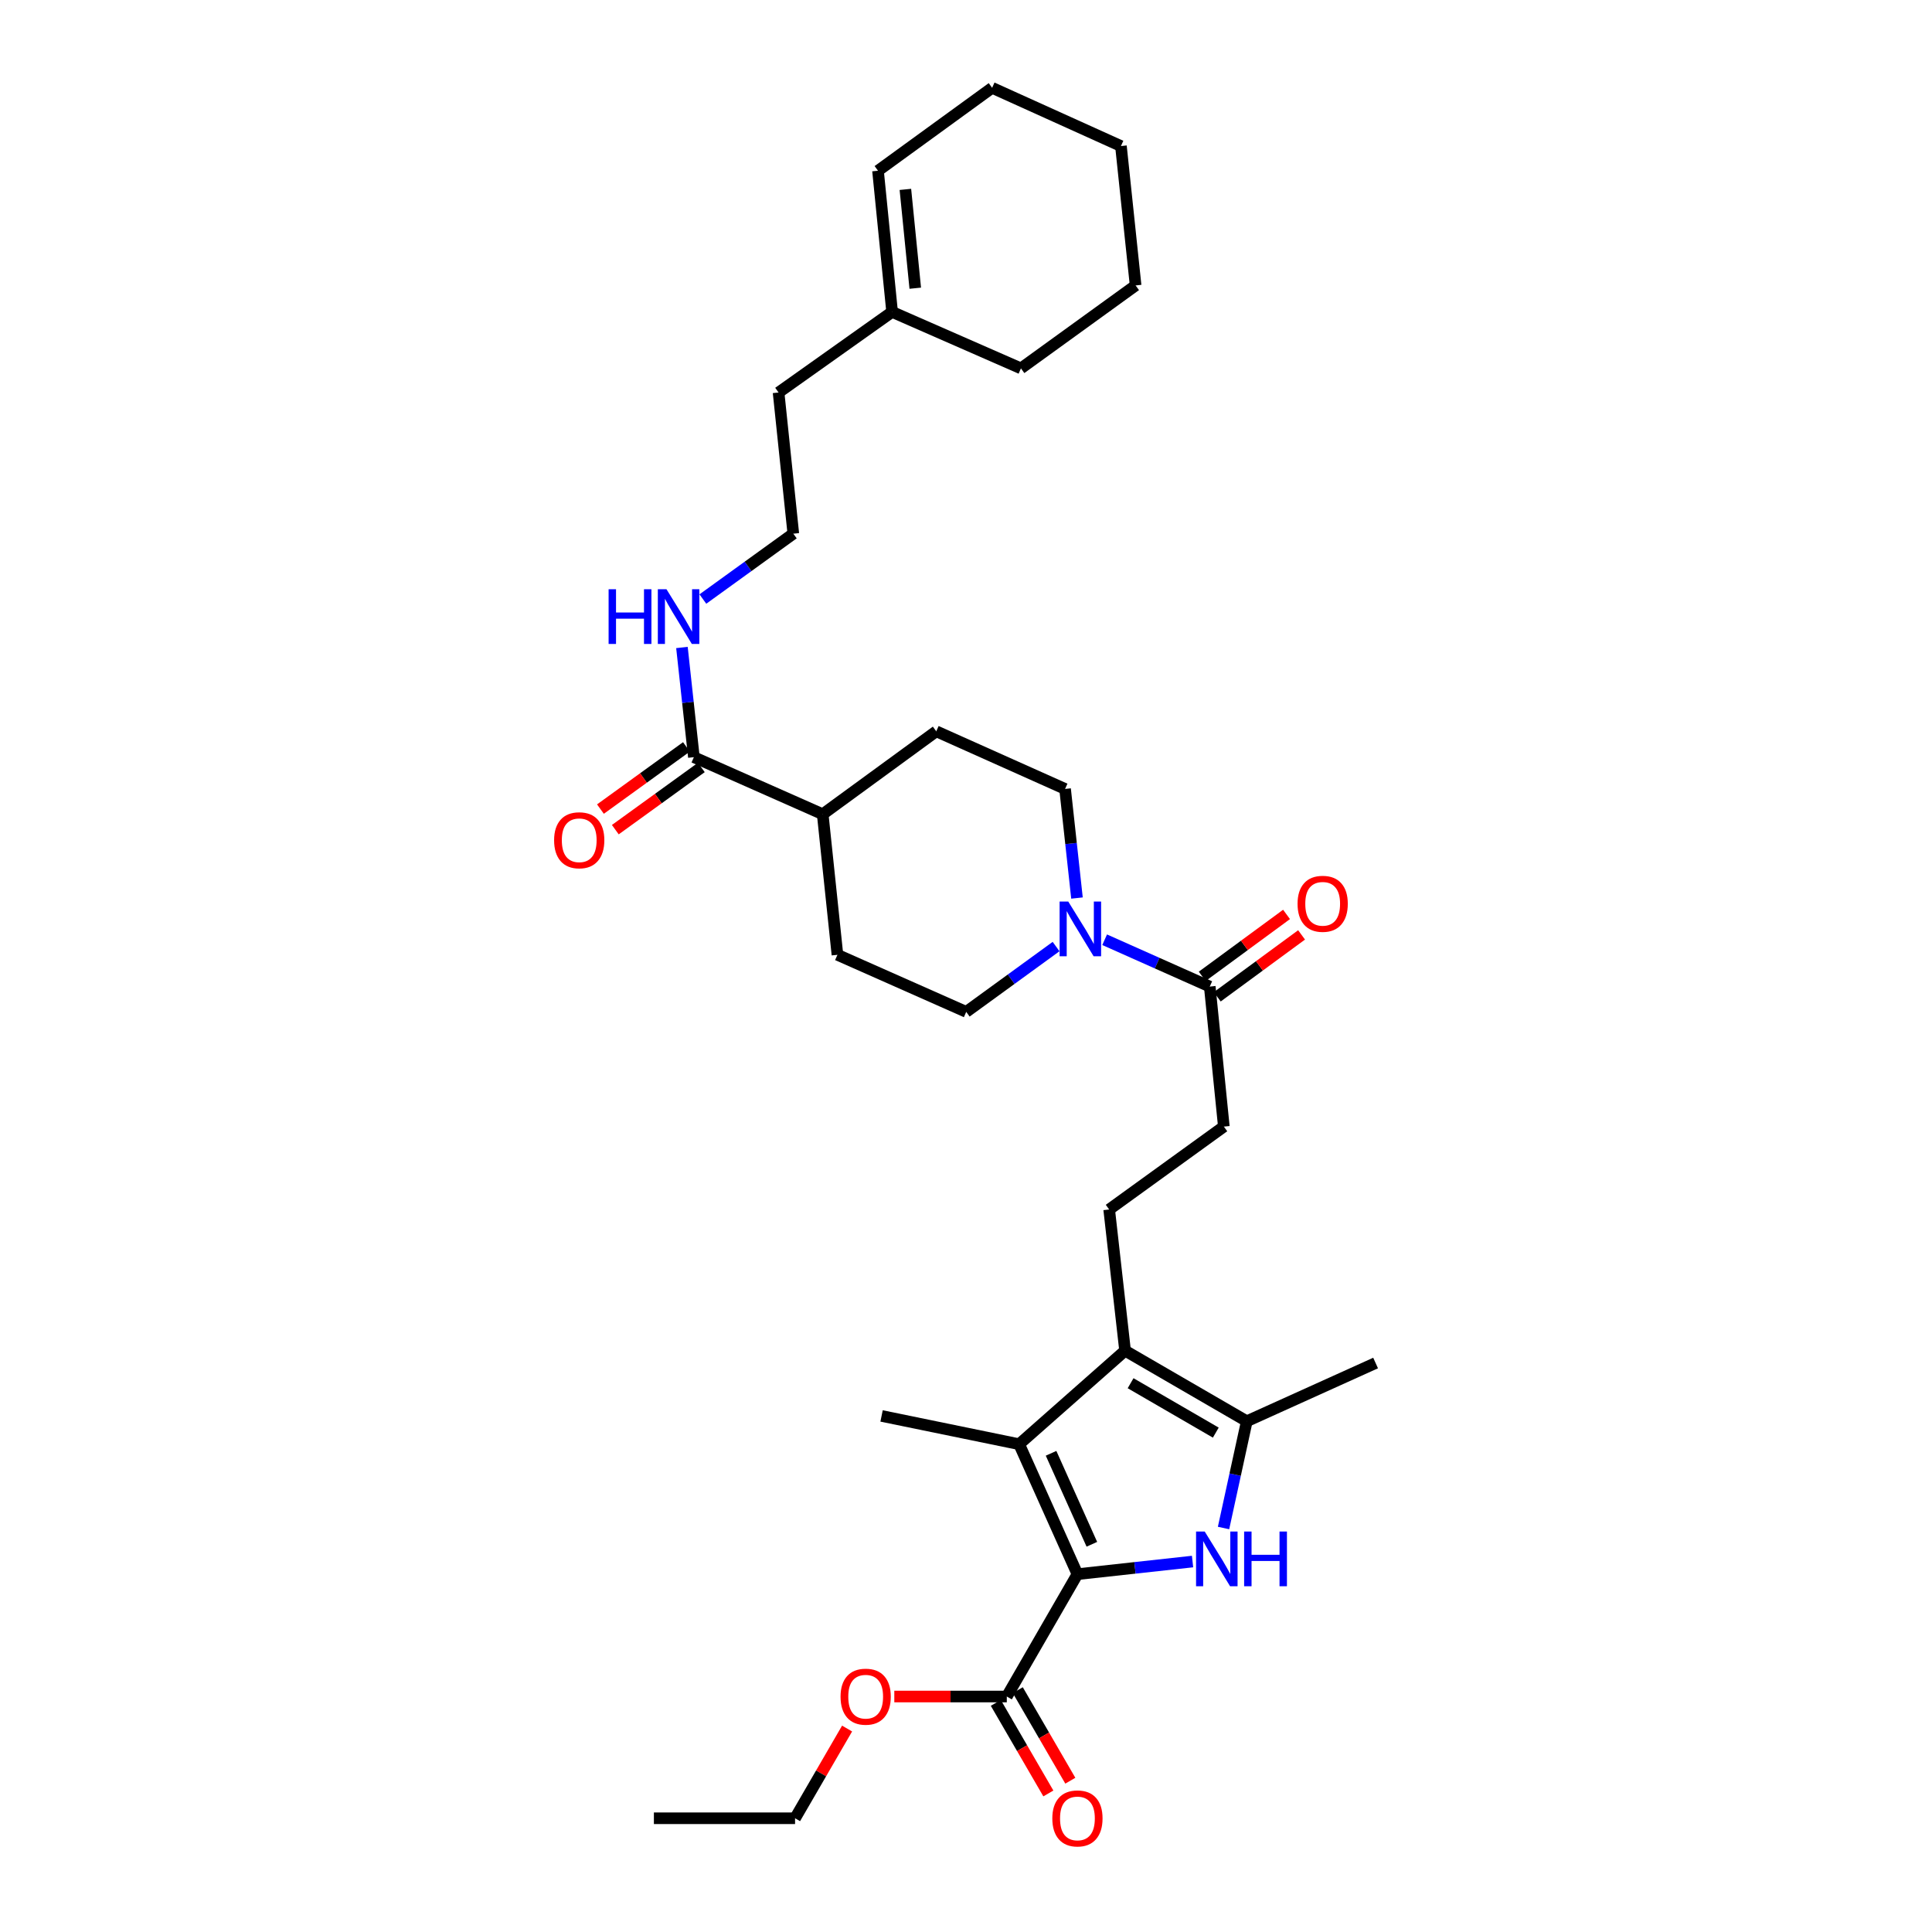 <?xml version='1.0' encoding='iso-8859-1'?>
<svg version='1.1' baseProfile='full'
              xmlns='http://www.w3.org/2000/svg'
                      xmlns:rdkit='http://www.rdkit.org/xml'
                      xmlns:xlink='http://www.w3.org/1999/xlink'
                  xml:space='preserve'
width='1000px' height='1000px' viewBox='0 0 1000 1000'>
<!-- END OF HEADER -->
<rect style='opacity:1.0;fill:#FFFFFF;stroke:none' width='1000' height='1000' x='0' y='0'> </rect>
<path class='bond-0' d='M 557.678,814.786 L 587.472,811.52' style='fill:none;fill-rule:evenodd;stroke:#000000;stroke-width:6px;stroke-linecap:butt;stroke-linejoin:miter;stroke-opacity:1' />
<path class='bond-0' d='M 587.472,811.52 L 617.266,808.254' style='fill:none;fill-rule:evenodd;stroke:#0000FF;stroke-width:6px;stroke-linecap:butt;stroke-linejoin:miter;stroke-opacity:1' />
<path class='bond-1' d='M 557.678,814.786 L 527.514,747.514' style='fill:none;fill-rule:evenodd;stroke:#000000;stroke-width:6px;stroke-linecap:butt;stroke-linejoin:miter;stroke-opacity:1' />
<path class='bond-1' d='M 565.146,799.318 L 544.032,752.227' style='fill:none;fill-rule:evenodd;stroke:#000000;stroke-width:6px;stroke-linecap:butt;stroke-linejoin:miter;stroke-opacity:1' />
<path class='bond-5' d='M 557.678,814.786 L 521.118,878.115' style='fill:none;fill-rule:evenodd;stroke:#000000;stroke-width:6px;stroke-linecap:butt;stroke-linejoin:miter;stroke-opacity:1' />
<path class='bond-3' d='M 633.301,790.895 L 639.319,763.265' style='fill:none;fill-rule:evenodd;stroke:#0000FF;stroke-width:6px;stroke-linecap:butt;stroke-linejoin:miter;stroke-opacity:1' />
<path class='bond-3' d='M 639.319,763.265 L 645.337,735.634' style='fill:none;fill-rule:evenodd;stroke:#000000;stroke-width:6px;stroke-linecap:butt;stroke-linejoin:miter;stroke-opacity:1' />
<path class='bond-2' d='M 527.514,747.514 L 582.336,699.103' style='fill:none;fill-rule:evenodd;stroke:#000000;stroke-width:6px;stroke-linecap:butt;stroke-linejoin:miter;stroke-opacity:1' />
<path class='bond-22' d='M 527.514,747.514 L 456.299,732.888' style='fill:none;fill-rule:evenodd;stroke:#000000;stroke-width:6px;stroke-linecap:butt;stroke-linejoin:miter;stroke-opacity:1' />
<path class='bond-8' d='M 582.336,699.103 L 574.107,626.033' style='fill:none;fill-rule:evenodd;stroke:#000000;stroke-width:6px;stroke-linecap:butt;stroke-linejoin:miter;stroke-opacity:1' />
<path class='bond-32' d='M 582.336,699.103 L 645.337,735.634' style='fill:none;fill-rule:evenodd;stroke:#000000;stroke-width:6px;stroke-linecap:butt;stroke-linejoin:miter;stroke-opacity:1' />
<path class='bond-32' d='M 585.193,715.952 L 629.294,741.524' style='fill:none;fill-rule:evenodd;stroke:#000000;stroke-width:6px;stroke-linecap:butt;stroke-linejoin:miter;stroke-opacity:1' />
<path class='bond-23' d='M 645.337,735.634 L 712.01,705.499' style='fill:none;fill-rule:evenodd;stroke:#000000;stroke-width:6px;stroke-linecap:butt;stroke-linejoin:miter;stroke-opacity:1' />
<path class='bond-4' d='M 571.763,486.408 L 598.966,498.528' style='fill:none;fill-rule:evenodd;stroke:#0000FF;stroke-width:6px;stroke-linecap:butt;stroke-linejoin:miter;stroke-opacity:1' />
<path class='bond-4' d='M 598.966,498.528 L 626.169,510.649' style='fill:none;fill-rule:evenodd;stroke:#000000;stroke-width:6px;stroke-linecap:butt;stroke-linejoin:miter;stroke-opacity:1' />
<path class='bond-11' d='M 557.445,464.824 L 554.363,436.591' style='fill:none;fill-rule:evenodd;stroke:#0000FF;stroke-width:6px;stroke-linecap:butt;stroke-linejoin:miter;stroke-opacity:1' />
<path class='bond-11' d='M 554.363,436.591 L 551.282,408.357' style='fill:none;fill-rule:evenodd;stroke:#000000;stroke-width:6px;stroke-linecap:butt;stroke-linejoin:miter;stroke-opacity:1' />
<path class='bond-12' d='M 546.624,489.941 L 523.371,506.845' style='fill:none;fill-rule:evenodd;stroke:#0000FF;stroke-width:6px;stroke-linecap:butt;stroke-linejoin:miter;stroke-opacity:1' />
<path class='bond-12' d='M 523.371,506.845 L 500.117,523.748' style='fill:none;fill-rule:evenodd;stroke:#000000;stroke-width:6px;stroke-linecap:butt;stroke-linejoin:miter;stroke-opacity:1' />
<path class='bond-14' d='M 515.433,881.413 L 529.031,904.85' style='fill:none;fill-rule:evenodd;stroke:#000000;stroke-width:6px;stroke-linecap:butt;stroke-linejoin:miter;stroke-opacity:1' />
<path class='bond-14' d='M 529.031,904.85 L 542.629,928.287' style='fill:none;fill-rule:evenodd;stroke:#FF0000;stroke-width:6px;stroke-linecap:butt;stroke-linejoin:miter;stroke-opacity:1' />
<path class='bond-14' d='M 526.802,874.817 L 540.4,898.254' style='fill:none;fill-rule:evenodd;stroke:#000000;stroke-width:6px;stroke-linecap:butt;stroke-linejoin:miter;stroke-opacity:1' />
<path class='bond-14' d='M 540.4,898.254 L 553.997,921.691' style='fill:none;fill-rule:evenodd;stroke:#FF0000;stroke-width:6px;stroke-linecap:butt;stroke-linejoin:miter;stroke-opacity:1' />
<path class='bond-21' d='M 521.118,878.115 L 492.007,878.115' style='fill:none;fill-rule:evenodd;stroke:#000000;stroke-width:6px;stroke-linecap:butt;stroke-linejoin:miter;stroke-opacity:1' />
<path class='bond-21' d='M 492.007,878.115 L 462.896,878.115' style='fill:none;fill-rule:evenodd;stroke:#FF0000;stroke-width:6px;stroke-linecap:butt;stroke-linejoin:miter;stroke-opacity:1' />
<path class='bond-6' d='M 626.169,510.649 L 633.457,583.113' style='fill:none;fill-rule:evenodd;stroke:#000000;stroke-width:6px;stroke-linecap:butt;stroke-linejoin:miter;stroke-opacity:1' />
<path class='bond-15' d='M 630.06,515.945 L 651.875,499.922' style='fill:none;fill-rule:evenodd;stroke:#000000;stroke-width:6px;stroke-linecap:butt;stroke-linejoin:miter;stroke-opacity:1' />
<path class='bond-15' d='M 651.875,499.922 L 673.691,483.898' style='fill:none;fill-rule:evenodd;stroke:#FF0000;stroke-width:6px;stroke-linecap:butt;stroke-linejoin:miter;stroke-opacity:1' />
<path class='bond-15' d='M 622.279,505.352 L 644.095,489.329' style='fill:none;fill-rule:evenodd;stroke:#000000;stroke-width:6px;stroke-linecap:butt;stroke-linejoin:miter;stroke-opacity:1' />
<path class='bond-15' d='M 644.095,489.329 L 665.91,473.305' style='fill:none;fill-rule:evenodd;stroke:#FF0000;stroke-width:6px;stroke-linecap:butt;stroke-linejoin:miter;stroke-opacity:1' />
<path class='bond-7' d='M 359.155,391.913 L 425.828,421.442' style='fill:none;fill-rule:evenodd;stroke:#000000;stroke-width:6px;stroke-linecap:butt;stroke-linejoin:miter;stroke-opacity:1' />
<path class='bond-16' d='M 355.304,386.588 L 333.045,402.686' style='fill:none;fill-rule:evenodd;stroke:#000000;stroke-width:6px;stroke-linecap:butt;stroke-linejoin:miter;stroke-opacity:1' />
<path class='bond-16' d='M 333.045,402.686 L 310.786,418.783' style='fill:none;fill-rule:evenodd;stroke:#FF0000;stroke-width:6px;stroke-linecap:butt;stroke-linejoin:miter;stroke-opacity:1' />
<path class='bond-16' d='M 363.006,397.238 L 340.747,413.336' style='fill:none;fill-rule:evenodd;stroke:#000000;stroke-width:6px;stroke-linecap:butt;stroke-linejoin:miter;stroke-opacity:1' />
<path class='bond-16' d='M 340.747,413.336 L 318.488,429.433' style='fill:none;fill-rule:evenodd;stroke:#FF0000;stroke-width:6px;stroke-linecap:butt;stroke-linejoin:miter;stroke-opacity:1' />
<path class='bond-17' d='M 359.155,391.913 L 356.064,363.527' style='fill:none;fill-rule:evenodd;stroke:#000000;stroke-width:6px;stroke-linecap:butt;stroke-linejoin:miter;stroke-opacity:1' />
<path class='bond-17' d='M 356.064,363.527 L 352.973,335.14' style='fill:none;fill-rule:evenodd;stroke:#0000FF;stroke-width:6px;stroke-linecap:butt;stroke-linejoin:miter;stroke-opacity:1' />
<path class='bond-9' d='M 574.107,626.033 L 633.457,583.113' style='fill:none;fill-rule:evenodd;stroke:#000000;stroke-width:6px;stroke-linecap:butt;stroke-linejoin:miter;stroke-opacity:1' />
<path class='bond-10' d='M 425.828,421.442 L 433.459,494.205' style='fill:none;fill-rule:evenodd;stroke:#000000;stroke-width:6px;stroke-linecap:butt;stroke-linejoin:miter;stroke-opacity:1' />
<path class='bond-33' d='M 425.828,421.442 L 484.608,378.522' style='fill:none;fill-rule:evenodd;stroke:#000000;stroke-width:6px;stroke-linecap:butt;stroke-linejoin:miter;stroke-opacity:1' />
<path class='bond-18' d='M 551.282,408.357 L 484.608,378.522' style='fill:none;fill-rule:evenodd;stroke:#000000;stroke-width:6px;stroke-linecap:butt;stroke-linejoin:miter;stroke-opacity:1' />
<path class='bond-19' d='M 500.117,523.748 L 433.459,494.205' style='fill:none;fill-rule:evenodd;stroke:#000000;stroke-width:6px;stroke-linecap:butt;stroke-linejoin:miter;stroke-opacity:1' />
<path class='bond-13' d='M 461.753,161.445 L 402.988,203.16' style='fill:none;fill-rule:evenodd;stroke:#000000;stroke-width:6px;stroke-linecap:butt;stroke-linejoin:miter;stroke-opacity:1' />
<path class='bond-20' d='M 461.753,161.445 L 454.452,88.375' style='fill:none;fill-rule:evenodd;stroke:#000000;stroke-width:6px;stroke-linecap:butt;stroke-linejoin:miter;stroke-opacity:1' />
<path class='bond-20' d='M 473.736,149.177 L 468.625,98.028' style='fill:none;fill-rule:evenodd;stroke:#000000;stroke-width:6px;stroke-linecap:butt;stroke-linejoin:miter;stroke-opacity:1' />
<path class='bond-26' d='M 461.753,161.445 L 528.441,190.674' style='fill:none;fill-rule:evenodd;stroke:#000000;stroke-width:6px;stroke-linecap:butt;stroke-linejoin:miter;stroke-opacity:1' />
<path class='bond-24' d='M 363.804,310.064 L 387.211,293.147' style='fill:none;fill-rule:evenodd;stroke:#0000FF;stroke-width:6px;stroke-linecap:butt;stroke-linejoin:miter;stroke-opacity:1' />
<path class='bond-24' d='M 387.211,293.147 L 410.619,276.23' style='fill:none;fill-rule:evenodd;stroke:#000000;stroke-width:6px;stroke-linecap:butt;stroke-linejoin:miter;stroke-opacity:1' />
<path class='bond-27' d='M 454.452,88.375 L 513.524,45.455' style='fill:none;fill-rule:evenodd;stroke:#000000;stroke-width:6px;stroke-linecap:butt;stroke-linejoin:miter;stroke-opacity:1' />
<path class='bond-28' d='M 438.453,894.696 L 424.989,917.913' style='fill:none;fill-rule:evenodd;stroke:#FF0000;stroke-width:6px;stroke-linecap:butt;stroke-linejoin:miter;stroke-opacity:1' />
<path class='bond-28' d='M 424.989,917.913 L 411.524,941.13' style='fill:none;fill-rule:evenodd;stroke:#000000;stroke-width:6px;stroke-linecap:butt;stroke-linejoin:miter;stroke-opacity:1' />
<path class='bond-25' d='M 410.619,276.23 L 402.988,203.16' style='fill:none;fill-rule:evenodd;stroke:#000000;stroke-width:6px;stroke-linecap:butt;stroke-linejoin:miter;stroke-opacity:1' />
<path class='bond-30' d='M 528.441,190.674 L 587.791,147.739' style='fill:none;fill-rule:evenodd;stroke:#000000;stroke-width:6px;stroke-linecap:butt;stroke-linejoin:miter;stroke-opacity:1' />
<path class='bond-34' d='M 513.524,45.455 L 580.197,75.597' style='fill:none;fill-rule:evenodd;stroke:#000000;stroke-width:6px;stroke-linecap:butt;stroke-linejoin:miter;stroke-opacity:1' />
<path class='bond-29' d='M 411.524,941.13 L 338.454,941.13' style='fill:none;fill-rule:evenodd;stroke:#000000;stroke-width:6px;stroke-linecap:butt;stroke-linejoin:miter;stroke-opacity:1' />
<path class='bond-31' d='M 587.791,147.739 L 580.197,75.597' style='fill:none;fill-rule:evenodd;stroke:#000000;stroke-width:6px;stroke-linecap:butt;stroke-linejoin:miter;stroke-opacity:1' />
<path  class='atom-1' d='M 623.56 792.718
L 632.84 807.718
Q 633.76 809.198, 635.24 811.878
Q 636.72 814.558, 636.8 814.718
L 636.8 792.718
L 640.56 792.718
L 640.56 821.038
L 636.68 821.038
L 626.72 804.638
Q 625.56 802.718, 624.32 800.518
Q 623.12 798.318, 622.76 797.638
L 622.76 821.038
L 619.08 821.038
L 619.08 792.718
L 623.56 792.718
' fill='#0000FF'/>
<path  class='atom-1' d='M 643.96 792.718
L 647.8 792.718
L 647.8 804.758
L 662.28 804.758
L 662.28 792.718
L 666.12 792.718
L 666.12 821.038
L 662.28 821.038
L 662.28 807.958
L 647.8 807.958
L 647.8 821.038
L 643.96 821.038
L 643.96 792.718
' fill='#0000FF'/>
<path  class='atom-5' d='M 552.93 466.646
L 562.21 481.646
Q 563.13 483.126, 564.61 485.806
Q 566.09 488.486, 566.17 488.646
L 566.17 466.646
L 569.93 466.646
L 569.93 494.966
L 566.05 494.966
L 556.09 478.566
Q 554.93 476.646, 553.69 474.446
Q 552.49 472.246, 552.13 471.566
L 552.13 494.966
L 548.45 494.966
L 548.45 466.646
L 552.93 466.646
' fill='#0000FF'/>
<path  class='atom-15' d='M 544.678 941.21
Q 544.678 934.41, 548.038 930.61
Q 551.398 926.81, 557.678 926.81
Q 563.958 926.81, 567.318 930.61
Q 570.678 934.41, 570.678 941.21
Q 570.678 948.09, 567.278 952.01
Q 563.878 955.89, 557.678 955.89
Q 551.438 955.89, 548.038 952.01
Q 544.678 948.13, 544.678 941.21
M 557.678 952.69
Q 561.998 952.69, 564.318 949.81
Q 566.678 946.89, 566.678 941.21
Q 566.678 935.65, 564.318 932.85
Q 561.998 930.01, 557.678 930.01
Q 553.358 930.01, 550.998 932.81
Q 548.678 935.61, 548.678 941.21
Q 548.678 946.93, 550.998 949.81
Q 553.358 952.69, 557.678 952.69
' fill='#FF0000'/>
<path  class='atom-16' d='M 671.614 467.801
Q 671.614 461.001, 674.974 457.201
Q 678.334 453.401, 684.614 453.401
Q 690.894 453.401, 694.254 457.201
Q 697.614 461.001, 697.614 467.801
Q 697.614 474.681, 694.214 478.601
Q 690.814 482.481, 684.614 482.481
Q 678.374 482.481, 674.974 478.601
Q 671.614 474.721, 671.614 467.801
M 684.614 479.281
Q 688.934 479.281, 691.254 476.401
Q 693.614 473.481, 693.614 467.801
Q 693.614 462.241, 691.254 459.441
Q 688.934 456.601, 684.614 456.601
Q 680.294 456.601, 677.934 459.401
Q 675.614 462.201, 675.614 467.801
Q 675.614 473.521, 677.934 476.401
Q 680.294 479.281, 684.614 479.281
' fill='#FF0000'/>
<path  class='atom-17' d='M 286.805 434.914
Q 286.805 428.114, 290.165 424.314
Q 293.525 420.514, 299.805 420.514
Q 306.085 420.514, 309.445 424.314
Q 312.805 428.114, 312.805 434.914
Q 312.805 441.794, 309.405 445.714
Q 306.005 449.594, 299.805 449.594
Q 293.565 449.594, 290.165 445.714
Q 286.805 441.834, 286.805 434.914
M 299.805 446.394
Q 304.125 446.394, 306.445 443.514
Q 308.805 440.594, 308.805 434.914
Q 308.805 429.354, 306.445 426.554
Q 304.125 423.714, 299.805 423.714
Q 295.485 423.714, 293.125 426.514
Q 290.805 429.314, 290.805 434.914
Q 290.805 440.634, 293.125 443.514
Q 295.485 446.394, 299.805 446.394
' fill='#FF0000'/>
<path  class='atom-18' d='M 315.012 304.99
L 318.852 304.99
L 318.852 317.03
L 333.332 317.03
L 333.332 304.99
L 337.172 304.99
L 337.172 333.31
L 333.332 333.31
L 333.332 320.23
L 318.852 320.23
L 318.852 333.31
L 315.012 333.31
L 315.012 304.99
' fill='#0000FF'/>
<path  class='atom-18' d='M 344.972 304.99
L 354.252 319.99
Q 355.172 321.47, 356.652 324.15
Q 358.132 326.83, 358.212 326.99
L 358.212 304.99
L 361.972 304.99
L 361.972 333.31
L 358.092 333.31
L 348.132 316.91
Q 346.972 314.99, 345.732 312.79
Q 344.532 310.59, 344.172 309.91
L 344.172 333.31
L 340.492 333.31
L 340.492 304.99
L 344.972 304.99
' fill='#0000FF'/>
<path  class='atom-22' d='M 435.07 878.195
Q 435.07 871.395, 438.43 867.595
Q 441.79 863.795, 448.07 863.795
Q 454.35 863.795, 457.71 867.595
Q 461.07 871.395, 461.07 878.195
Q 461.07 885.075, 457.67 888.995
Q 454.27 892.875, 448.07 892.875
Q 441.83 892.875, 438.43 888.995
Q 435.07 885.115, 435.07 878.195
M 448.07 889.675
Q 452.39 889.675, 454.71 886.795
Q 457.07 883.875, 457.07 878.195
Q 457.07 872.635, 454.71 869.835
Q 452.39 866.995, 448.07 866.995
Q 443.75 866.995, 441.39 869.795
Q 439.07 872.595, 439.07 878.195
Q 439.07 883.915, 441.39 886.795
Q 443.75 889.675, 448.07 889.675
' fill='#FF0000'/>
</svg>

